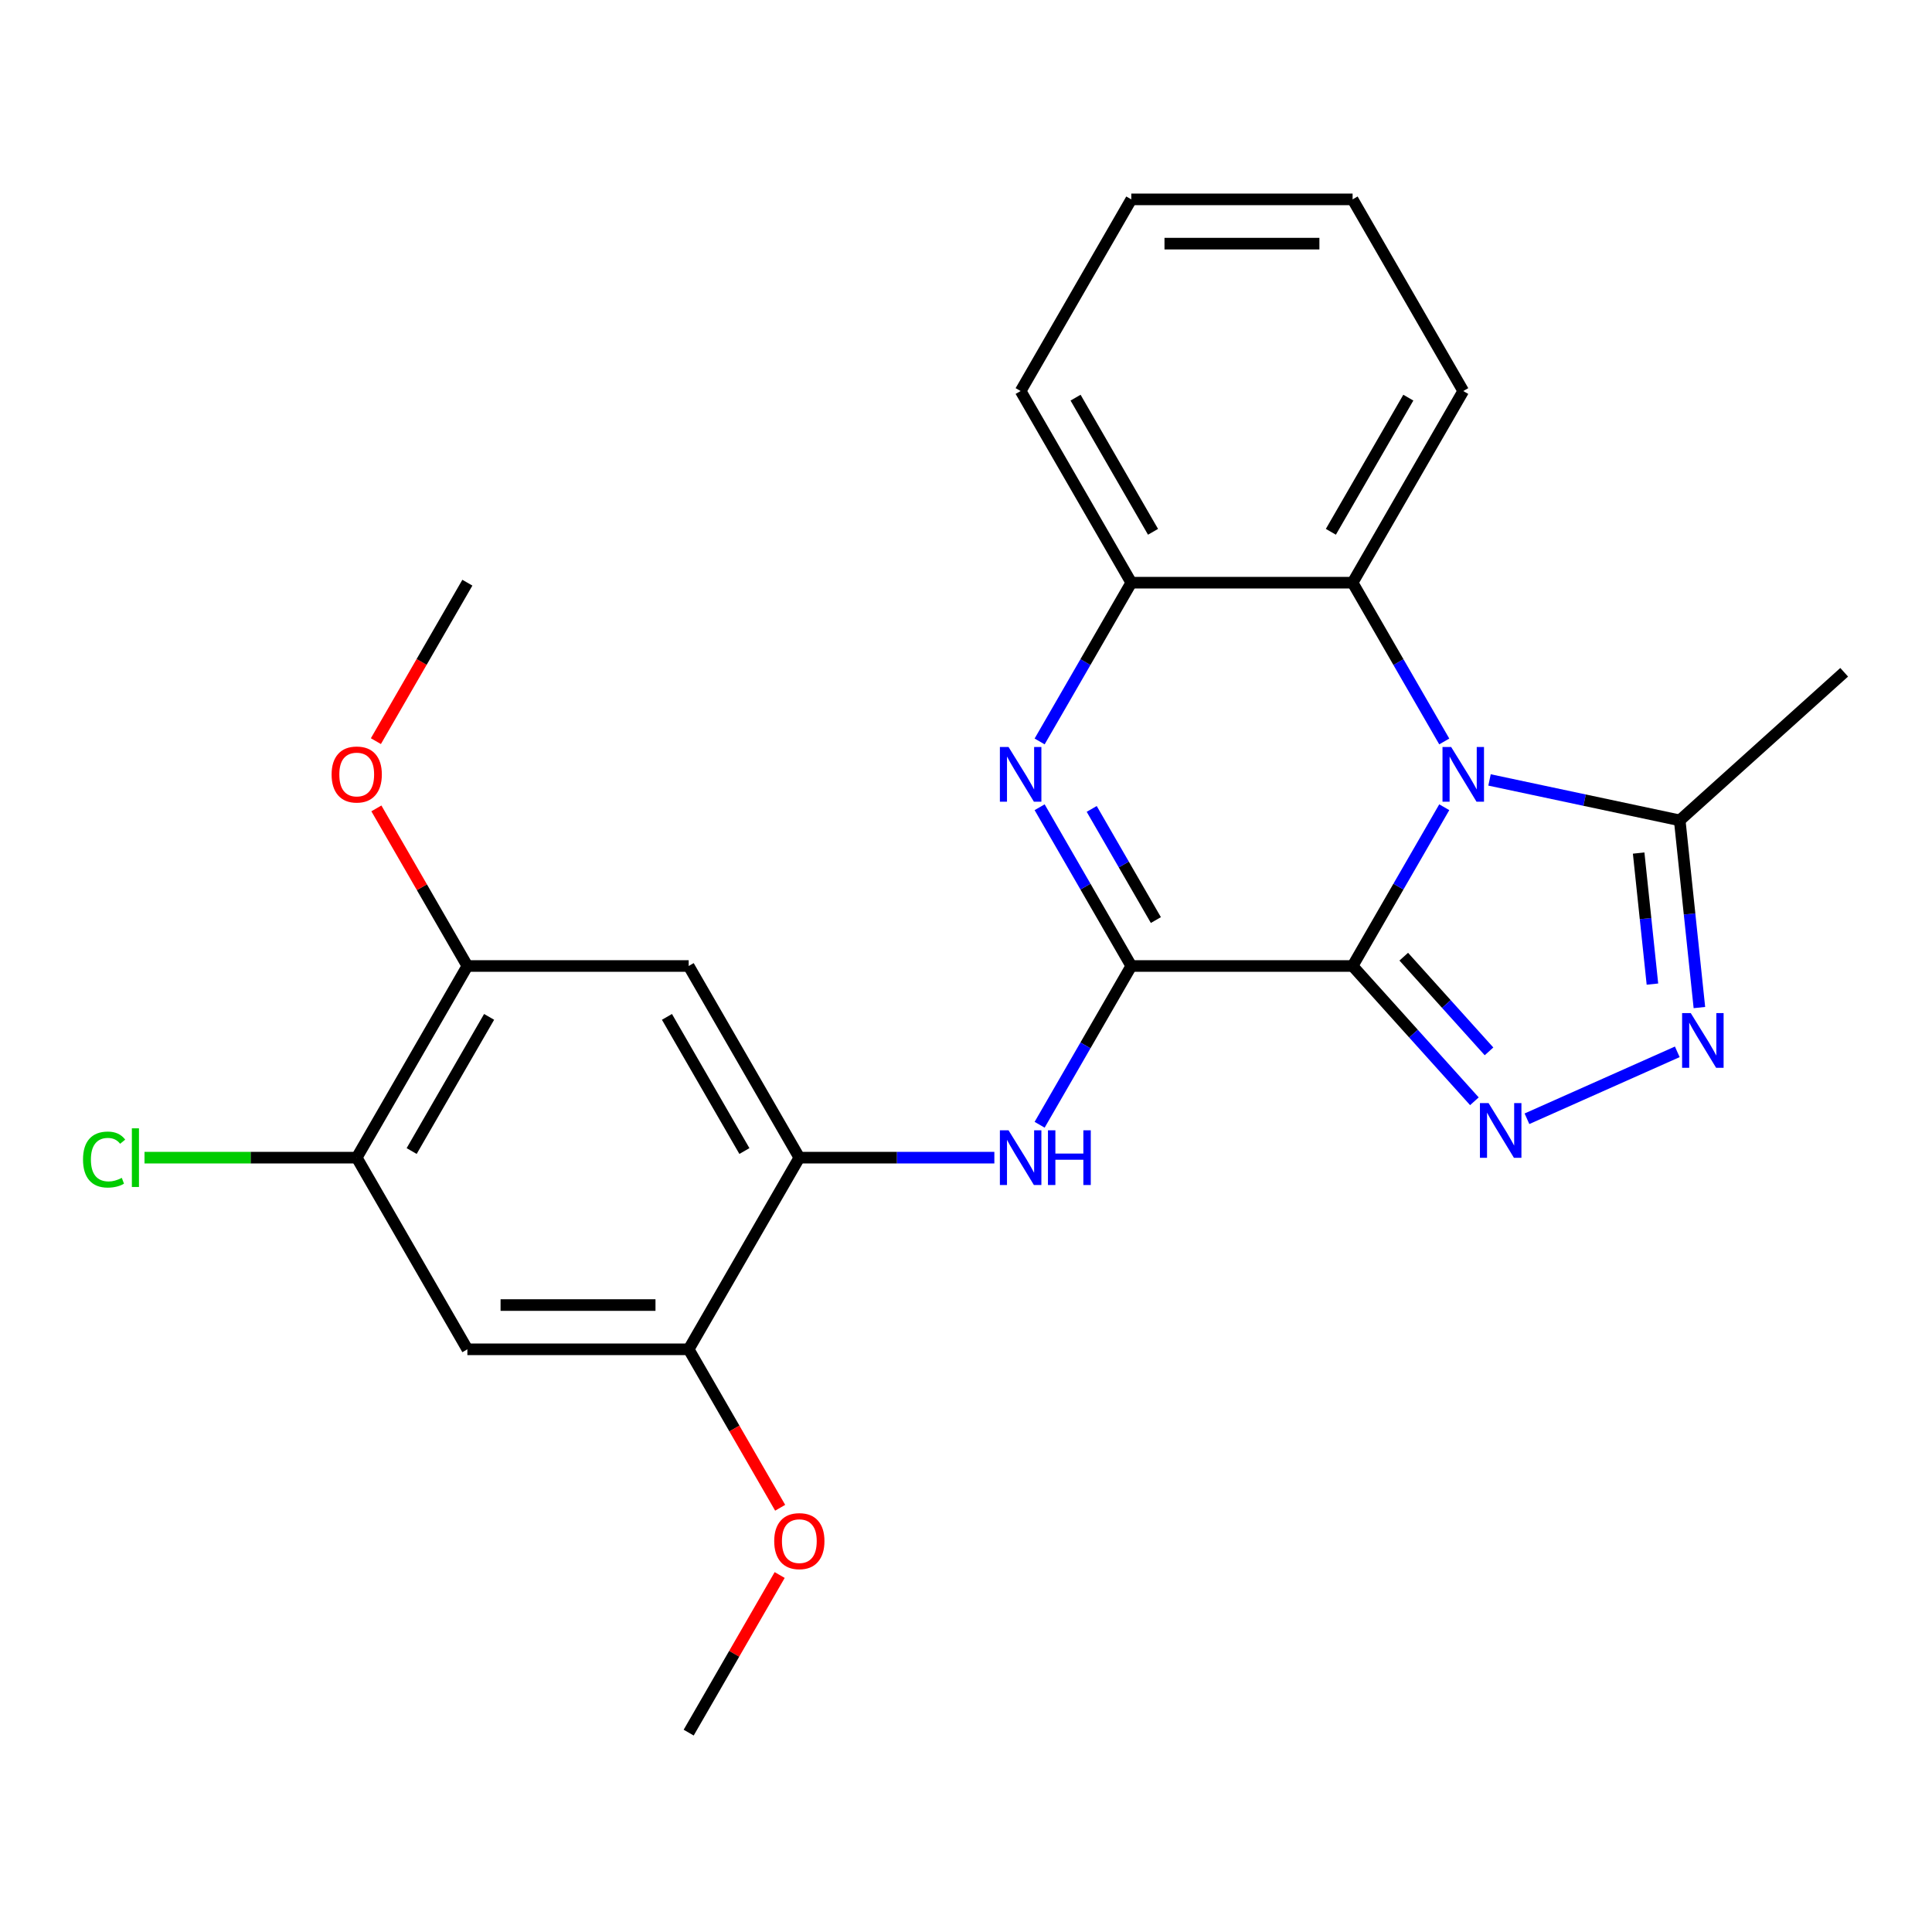 <?xml version='1.0' encoding='iso-8859-1'?>
<svg version='1.1' baseProfile='full'
              xmlns='http://www.w3.org/2000/svg'
                      xmlns:rdkit='http://www.rdkit.org/xml'
                      xmlns:xlink='http://www.w3.org/1999/xlink'
                  xml:space='preserve'
width='1000px' height='1000px' viewBox='0 0 1000 1000'>
<!-- END OF HEADER -->
<rect style='opacity:1.0;fill:#FFFFFF;stroke:none' width='1000' height='1000' x='0' y='0'> </rect>
<path class='bond-0' d='M 700.102,500 L 723.825,458.911' style='fill:none;fill-rule:evenodd;stroke:#000000;stroke-width:6px;stroke-linecap:butt;stroke-linejoin:miter;stroke-opacity:1' />
<path class='bond-0' d='M 723.825,458.911 L 747.547,417.823' style='fill:none;fill-rule:evenodd;stroke:#0000FF;stroke-width:6px;stroke-linecap:butt;stroke-linejoin:miter;stroke-opacity:1' />
<path class='bond-1' d='M 700.102,500 L 585.555,500' style='fill:none;fill-rule:evenodd;stroke:#000000;stroke-width:6px;stroke-linecap:butt;stroke-linejoin:miter;stroke-opacity:1' />
<path class='bond-2' d='M 700.102,500 L 731.624,535.008' style='fill:none;fill-rule:evenodd;stroke:#000000;stroke-width:6px;stroke-linecap:butt;stroke-linejoin:miter;stroke-opacity:1' />
<path class='bond-2' d='M 731.624,535.008 L 763.146,570.017' style='fill:none;fill-rule:evenodd;stroke:#0000FF;stroke-width:6px;stroke-linecap:butt;stroke-linejoin:miter;stroke-opacity:1' />
<path class='bond-2' d='M 726.584,495.173 L 748.649,519.679' style='fill:none;fill-rule:evenodd;stroke:#000000;stroke-width:6px;stroke-linecap:butt;stroke-linejoin:miter;stroke-opacity:1' />
<path class='bond-2' d='M 748.649,519.679 L 770.714,544.185' style='fill:none;fill-rule:evenodd;stroke:#0000FF;stroke-width:6px;stroke-linecap:butt;stroke-linejoin:miter;stroke-opacity:1' />
<path class='bond-5' d='M 770.98,403.691 L 820.2,414.153' style='fill:none;fill-rule:evenodd;stroke:#0000FF;stroke-width:6px;stroke-linecap:butt;stroke-linejoin:miter;stroke-opacity:1' />
<path class='bond-5' d='M 820.2,414.153 L 869.42,424.615' style='fill:none;fill-rule:evenodd;stroke:#000000;stroke-width:6px;stroke-linecap:butt;stroke-linejoin:miter;stroke-opacity:1' />
<path class='bond-6' d='M 747.547,383.775 L 723.825,342.687' style='fill:none;fill-rule:evenodd;stroke:#0000FF;stroke-width:6px;stroke-linecap:butt;stroke-linejoin:miter;stroke-opacity:1' />
<path class='bond-6' d='M 723.825,342.687 L 700.102,301.598' style='fill:none;fill-rule:evenodd;stroke:#000000;stroke-width:6px;stroke-linecap:butt;stroke-linejoin:miter;stroke-opacity:1' />
<path class='bond-3' d='M 585.555,500 L 561.832,458.911' style='fill:none;fill-rule:evenodd;stroke:#000000;stroke-width:6px;stroke-linecap:butt;stroke-linejoin:miter;stroke-opacity:1' />
<path class='bond-3' d='M 561.832,458.911 L 538.11,417.823' style='fill:none;fill-rule:evenodd;stroke:#0000FF;stroke-width:6px;stroke-linecap:butt;stroke-linejoin:miter;stroke-opacity:1' />
<path class='bond-3' d='M 598.278,476.219 L 581.672,447.457' style='fill:none;fill-rule:evenodd;stroke:#000000;stroke-width:6px;stroke-linecap:butt;stroke-linejoin:miter;stroke-opacity:1' />
<path class='bond-3' d='M 581.672,447.457 L 565.067,418.695' style='fill:none;fill-rule:evenodd;stroke:#0000FF;stroke-width:6px;stroke-linecap:butt;stroke-linejoin:miter;stroke-opacity:1' />
<path class='bond-7' d='M 585.555,500 L 561.832,541.089' style='fill:none;fill-rule:evenodd;stroke:#000000;stroke-width:6px;stroke-linecap:butt;stroke-linejoin:miter;stroke-opacity:1' />
<path class='bond-7' d='M 561.832,541.089 L 538.11,582.177' style='fill:none;fill-rule:evenodd;stroke:#0000FF;stroke-width:6px;stroke-linecap:butt;stroke-linejoin:miter;stroke-opacity:1' />
<path class='bond-4' d='M 790.353,579.069 L 868.162,544.426' style='fill:none;fill-rule:evenodd;stroke:#0000FF;stroke-width:6px;stroke-linecap:butt;stroke-linejoin:miter;stroke-opacity:1' />
<path class='bond-8' d='M 538.11,383.775 L 561.832,342.687' style='fill:none;fill-rule:evenodd;stroke:#0000FF;stroke-width:6px;stroke-linecap:butt;stroke-linejoin:miter;stroke-opacity:1' />
<path class='bond-8' d='M 561.832,342.687 L 585.555,301.598' style='fill:none;fill-rule:evenodd;stroke:#000000;stroke-width:6px;stroke-linecap:butt;stroke-linejoin:miter;stroke-opacity:1' />
<path class='bond-25' d='M 879.604,521.511 L 874.512,473.063' style='fill:none;fill-rule:evenodd;stroke:#0000FF;stroke-width:6px;stroke-linecap:butt;stroke-linejoin:miter;stroke-opacity:1' />
<path class='bond-25' d='M 874.512,473.063 L 869.42,424.615' style='fill:none;fill-rule:evenodd;stroke:#000000;stroke-width:6px;stroke-linecap:butt;stroke-linejoin:miter;stroke-opacity:1' />
<path class='bond-25' d='M 855.293,509.371 L 851.728,475.458' style='fill:none;fill-rule:evenodd;stroke:#0000FF;stroke-width:6px;stroke-linecap:butt;stroke-linejoin:miter;stroke-opacity:1' />
<path class='bond-25' d='M 851.728,475.458 L 848.164,441.544' style='fill:none;fill-rule:evenodd;stroke:#000000;stroke-width:6px;stroke-linecap:butt;stroke-linejoin:miter;stroke-opacity:1' />
<path class='bond-18' d='M 869.42,424.615 L 954.545,347.968' style='fill:none;fill-rule:evenodd;stroke:#000000;stroke-width:6px;stroke-linecap:butt;stroke-linejoin:miter;stroke-opacity:1' />
<path class='bond-19' d='M 700.102,301.598 L 757.376,202.397' style='fill:none;fill-rule:evenodd;stroke:#000000;stroke-width:6px;stroke-linecap:butt;stroke-linejoin:miter;stroke-opacity:1' />
<path class='bond-19' d='M 688.853,275.263 L 728.945,205.823' style='fill:none;fill-rule:evenodd;stroke:#000000;stroke-width:6px;stroke-linecap:butt;stroke-linejoin:miter;stroke-opacity:1' />
<path class='bond-26' d='M 700.102,301.598 L 585.555,301.598' style='fill:none;fill-rule:evenodd;stroke:#000000;stroke-width:6px;stroke-linecap:butt;stroke-linejoin:miter;stroke-opacity:1' />
<path class='bond-9' d='M 514.677,599.201 L 464.206,599.201' style='fill:none;fill-rule:evenodd;stroke:#0000FF;stroke-width:6px;stroke-linecap:butt;stroke-linejoin:miter;stroke-opacity:1' />
<path class='bond-9' d='M 464.206,599.201 L 413.734,599.201' style='fill:none;fill-rule:evenodd;stroke:#000000;stroke-width:6px;stroke-linecap:butt;stroke-linejoin:miter;stroke-opacity:1' />
<path class='bond-20' d='M 585.555,301.598 L 528.281,202.397' style='fill:none;fill-rule:evenodd;stroke:#000000;stroke-width:6px;stroke-linecap:butt;stroke-linejoin:miter;stroke-opacity:1' />
<path class='bond-20' d='M 596.804,275.263 L 556.712,205.823' style='fill:none;fill-rule:evenodd;stroke:#000000;stroke-width:6px;stroke-linecap:butt;stroke-linejoin:miter;stroke-opacity:1' />
<path class='bond-10' d='M 413.734,599.201 L 356.46,500' style='fill:none;fill-rule:evenodd;stroke:#000000;stroke-width:6px;stroke-linecap:butt;stroke-linejoin:miter;stroke-opacity:1' />
<path class='bond-10' d='M 385.302,595.776 L 345.211,526.335' style='fill:none;fill-rule:evenodd;stroke:#000000;stroke-width:6px;stroke-linecap:butt;stroke-linejoin:miter;stroke-opacity:1' />
<path class='bond-12' d='M 413.734,599.201 L 356.46,698.402' style='fill:none;fill-rule:evenodd;stroke:#000000;stroke-width:6px;stroke-linecap:butt;stroke-linejoin:miter;stroke-opacity:1' />
<path class='bond-14' d='M 356.46,500 L 241.913,500' style='fill:none;fill-rule:evenodd;stroke:#000000;stroke-width:6px;stroke-linecap:butt;stroke-linejoin:miter;stroke-opacity:1' />
<path class='bond-11' d='M 241.913,698.402 L 356.46,698.402' style='fill:none;fill-rule:evenodd;stroke:#000000;stroke-width:6px;stroke-linecap:butt;stroke-linejoin:miter;stroke-opacity:1' />
<path class='bond-11' d='M 259.095,675.492 L 339.278,675.492' style='fill:none;fill-rule:evenodd;stroke:#000000;stroke-width:6px;stroke-linecap:butt;stroke-linejoin:miter;stroke-opacity:1' />
<path class='bond-13' d='M 241.913,698.402 L 184.639,599.201' style='fill:none;fill-rule:evenodd;stroke:#000000;stroke-width:6px;stroke-linecap:butt;stroke-linejoin:miter;stroke-opacity:1' />
<path class='bond-16' d='M 356.46,698.402 L 380.136,739.411' style='fill:none;fill-rule:evenodd;stroke:#000000;stroke-width:6px;stroke-linecap:butt;stroke-linejoin:miter;stroke-opacity:1' />
<path class='bond-16' d='M 380.136,739.411 L 403.813,780.419' style='fill:none;fill-rule:evenodd;stroke:#FF0000;stroke-width:6px;stroke-linecap:butt;stroke-linejoin:miter;stroke-opacity:1' />
<path class='bond-15' d='M 184.639,599.201 L 129.717,599.201' style='fill:none;fill-rule:evenodd;stroke:#000000;stroke-width:6px;stroke-linecap:butt;stroke-linejoin:miter;stroke-opacity:1' />
<path class='bond-15' d='M 129.717,599.201 L 74.795,599.201' style='fill:none;fill-rule:evenodd;stroke:#00CC00;stroke-width:6px;stroke-linecap:butt;stroke-linejoin:miter;stroke-opacity:1' />
<path class='bond-27' d='M 184.639,599.201 L 241.913,500' style='fill:none;fill-rule:evenodd;stroke:#000000;stroke-width:6px;stroke-linecap:butt;stroke-linejoin:miter;stroke-opacity:1' />
<path class='bond-27' d='M 213.07,595.776 L 253.162,526.335' style='fill:none;fill-rule:evenodd;stroke:#000000;stroke-width:6px;stroke-linecap:butt;stroke-linejoin:miter;stroke-opacity:1' />
<path class='bond-17' d='M 241.913,500 L 218.363,459.211' style='fill:none;fill-rule:evenodd;stroke:#000000;stroke-width:6px;stroke-linecap:butt;stroke-linejoin:miter;stroke-opacity:1' />
<path class='bond-17' d='M 218.363,459.211 L 194.814,418.423' style='fill:none;fill-rule:evenodd;stroke:#FF0000;stroke-width:6px;stroke-linecap:butt;stroke-linejoin:miter;stroke-opacity:1' />
<path class='bond-21' d='M 403.559,815.227 L 380.009,856.015' style='fill:none;fill-rule:evenodd;stroke:#FF0000;stroke-width:6px;stroke-linecap:butt;stroke-linejoin:miter;stroke-opacity:1' />
<path class='bond-21' d='M 380.009,856.015 L 356.46,896.804' style='fill:none;fill-rule:evenodd;stroke:#000000;stroke-width:6px;stroke-linecap:butt;stroke-linejoin:miter;stroke-opacity:1' />
<path class='bond-22' d='M 194.56,383.615 L 218.236,342.607' style='fill:none;fill-rule:evenodd;stroke:#FF0000;stroke-width:6px;stroke-linecap:butt;stroke-linejoin:miter;stroke-opacity:1' />
<path class='bond-22' d='M 218.236,342.607 L 241.913,301.598' style='fill:none;fill-rule:evenodd;stroke:#000000;stroke-width:6px;stroke-linecap:butt;stroke-linejoin:miter;stroke-opacity:1' />
<path class='bond-23' d='M 757.376,202.397 L 700.102,103.196' style='fill:none;fill-rule:evenodd;stroke:#000000;stroke-width:6px;stroke-linecap:butt;stroke-linejoin:miter;stroke-opacity:1' />
<path class='bond-24' d='M 528.281,202.397 L 585.555,103.196' style='fill:none;fill-rule:evenodd;stroke:#000000;stroke-width:6px;stroke-linecap:butt;stroke-linejoin:miter;stroke-opacity:1' />
<path class='bond-28' d='M 700.102,103.196 L 585.555,103.196' style='fill:none;fill-rule:evenodd;stroke:#000000;stroke-width:6px;stroke-linecap:butt;stroke-linejoin:miter;stroke-opacity:1' />
<path class='bond-28' d='M 682.92,126.106 L 602.737,126.106' style='fill:none;fill-rule:evenodd;stroke:#000000;stroke-width:6px;stroke-linecap:butt;stroke-linejoin:miter;stroke-opacity:1' />
<path  class='atom-1' d='M 751.116 386.639
L 760.396 401.639
Q 761.316 403.119, 762.796 405.799
Q 764.276 408.479, 764.356 408.639
L 764.356 386.639
L 768.116 386.639
L 768.116 414.959
L 764.236 414.959
L 754.276 398.559
Q 753.116 396.639, 751.876 394.439
Q 750.676 392.239, 750.316 391.559
L 750.316 414.959
L 746.636 414.959
L 746.636 386.639
L 751.116 386.639
' fill='#0000FF'/>
<path  class='atom-3' d='M 770.489 570.965
L 779.769 585.965
Q 780.689 587.445, 782.169 590.125
Q 783.649 592.805, 783.729 592.965
L 783.729 570.965
L 787.489 570.965
L 787.489 599.285
L 783.609 599.285
L 773.649 582.885
Q 772.489 580.965, 771.249 578.765
Q 770.049 576.565, 769.689 575.885
L 769.689 599.285
L 766.009 599.285
L 766.009 570.965
L 770.489 570.965
' fill='#0000FF'/>
<path  class='atom-4' d='M 522.021 386.639
L 531.301 401.639
Q 532.221 403.119, 533.701 405.799
Q 535.181 408.479, 535.261 408.639
L 535.261 386.639
L 539.021 386.639
L 539.021 414.959
L 535.141 414.959
L 525.181 398.559
Q 524.021 396.639, 522.781 394.439
Q 521.581 392.239, 521.221 391.559
L 521.221 414.959
L 517.541 414.959
L 517.541 386.639
L 522.021 386.639
' fill='#0000FF'/>
<path  class='atom-5' d='M 875.134 524.375
L 884.414 539.375
Q 885.334 540.855, 886.814 543.535
Q 888.294 546.215, 888.374 546.375
L 888.374 524.375
L 892.134 524.375
L 892.134 552.695
L 888.254 552.695
L 878.294 536.295
Q 877.134 534.375, 875.894 532.175
Q 874.694 529.975, 874.334 529.295
L 874.334 552.695
L 870.654 552.695
L 870.654 524.375
L 875.134 524.375
' fill='#0000FF'/>
<path  class='atom-8' d='M 522.021 585.041
L 531.301 600.041
Q 532.221 601.521, 533.701 604.201
Q 535.181 606.881, 535.261 607.041
L 535.261 585.041
L 539.021 585.041
L 539.021 613.361
L 535.141 613.361
L 525.181 596.961
Q 524.021 595.041, 522.781 592.841
Q 521.581 590.641, 521.221 589.961
L 521.221 613.361
L 517.541 613.361
L 517.541 585.041
L 522.021 585.041
' fill='#0000FF'/>
<path  class='atom-8' d='M 542.421 585.041
L 546.261 585.041
L 546.261 597.081
L 560.741 597.081
L 560.741 585.041
L 564.581 585.041
L 564.581 613.361
L 560.741 613.361
L 560.741 600.281
L 546.261 600.281
L 546.261 613.361
L 542.421 613.361
L 542.421 585.041
' fill='#0000FF'/>
<path  class='atom-16' d='M 42.971 600.181
Q 42.971 593.141, 46.251 589.461
Q 49.571 585.741, 55.851 585.741
Q 61.691 585.741, 64.811 589.861
L 62.171 592.021
Q 59.891 589.021, 55.851 589.021
Q 51.571 589.021, 49.291 591.901
Q 47.051 594.741, 47.051 600.181
Q 47.051 605.781, 49.371 608.661
Q 51.731 611.541, 56.291 611.541
Q 59.411 611.541, 63.051 609.661
L 64.171 612.661
Q 62.691 613.621, 60.451 614.181
Q 58.211 614.741, 55.731 614.741
Q 49.571 614.741, 46.251 610.981
Q 42.971 607.221, 42.971 600.181
' fill='#00CC00'/>
<path  class='atom-16' d='M 68.251 584.021
L 71.931 584.021
L 71.931 614.381
L 68.251 614.381
L 68.251 584.021
' fill='#00CC00'/>
<path  class='atom-17' d='M 400.734 797.683
Q 400.734 790.883, 404.094 787.083
Q 407.454 783.283, 413.734 783.283
Q 420.014 783.283, 423.374 787.083
Q 426.734 790.883, 426.734 797.683
Q 426.734 804.563, 423.334 808.483
Q 419.934 812.363, 413.734 812.363
Q 407.494 812.363, 404.094 808.483
Q 400.734 804.603, 400.734 797.683
M 413.734 809.163
Q 418.054 809.163, 420.374 806.283
Q 422.734 803.363, 422.734 797.683
Q 422.734 792.123, 420.374 789.323
Q 418.054 786.483, 413.734 786.483
Q 409.414 786.483, 407.054 789.283
Q 404.734 792.083, 404.734 797.683
Q 404.734 803.403, 407.054 806.283
Q 409.414 809.163, 413.734 809.163
' fill='#FF0000'/>
<path  class='atom-18' d='M 171.639 400.879
Q 171.639 394.079, 174.999 390.279
Q 178.359 386.479, 184.639 386.479
Q 190.919 386.479, 194.279 390.279
Q 197.639 394.079, 197.639 400.879
Q 197.639 407.759, 194.239 411.679
Q 190.839 415.559, 184.639 415.559
Q 178.399 415.559, 174.999 411.679
Q 171.639 407.799, 171.639 400.879
M 184.639 412.359
Q 188.959 412.359, 191.279 409.479
Q 193.639 406.559, 193.639 400.879
Q 193.639 395.319, 191.279 392.519
Q 188.959 389.679, 184.639 389.679
Q 180.319 389.679, 177.959 392.479
Q 175.639 395.279, 175.639 400.879
Q 175.639 406.599, 177.959 409.479
Q 180.319 412.359, 184.639 412.359
' fill='#FF0000'/>
</svg>
